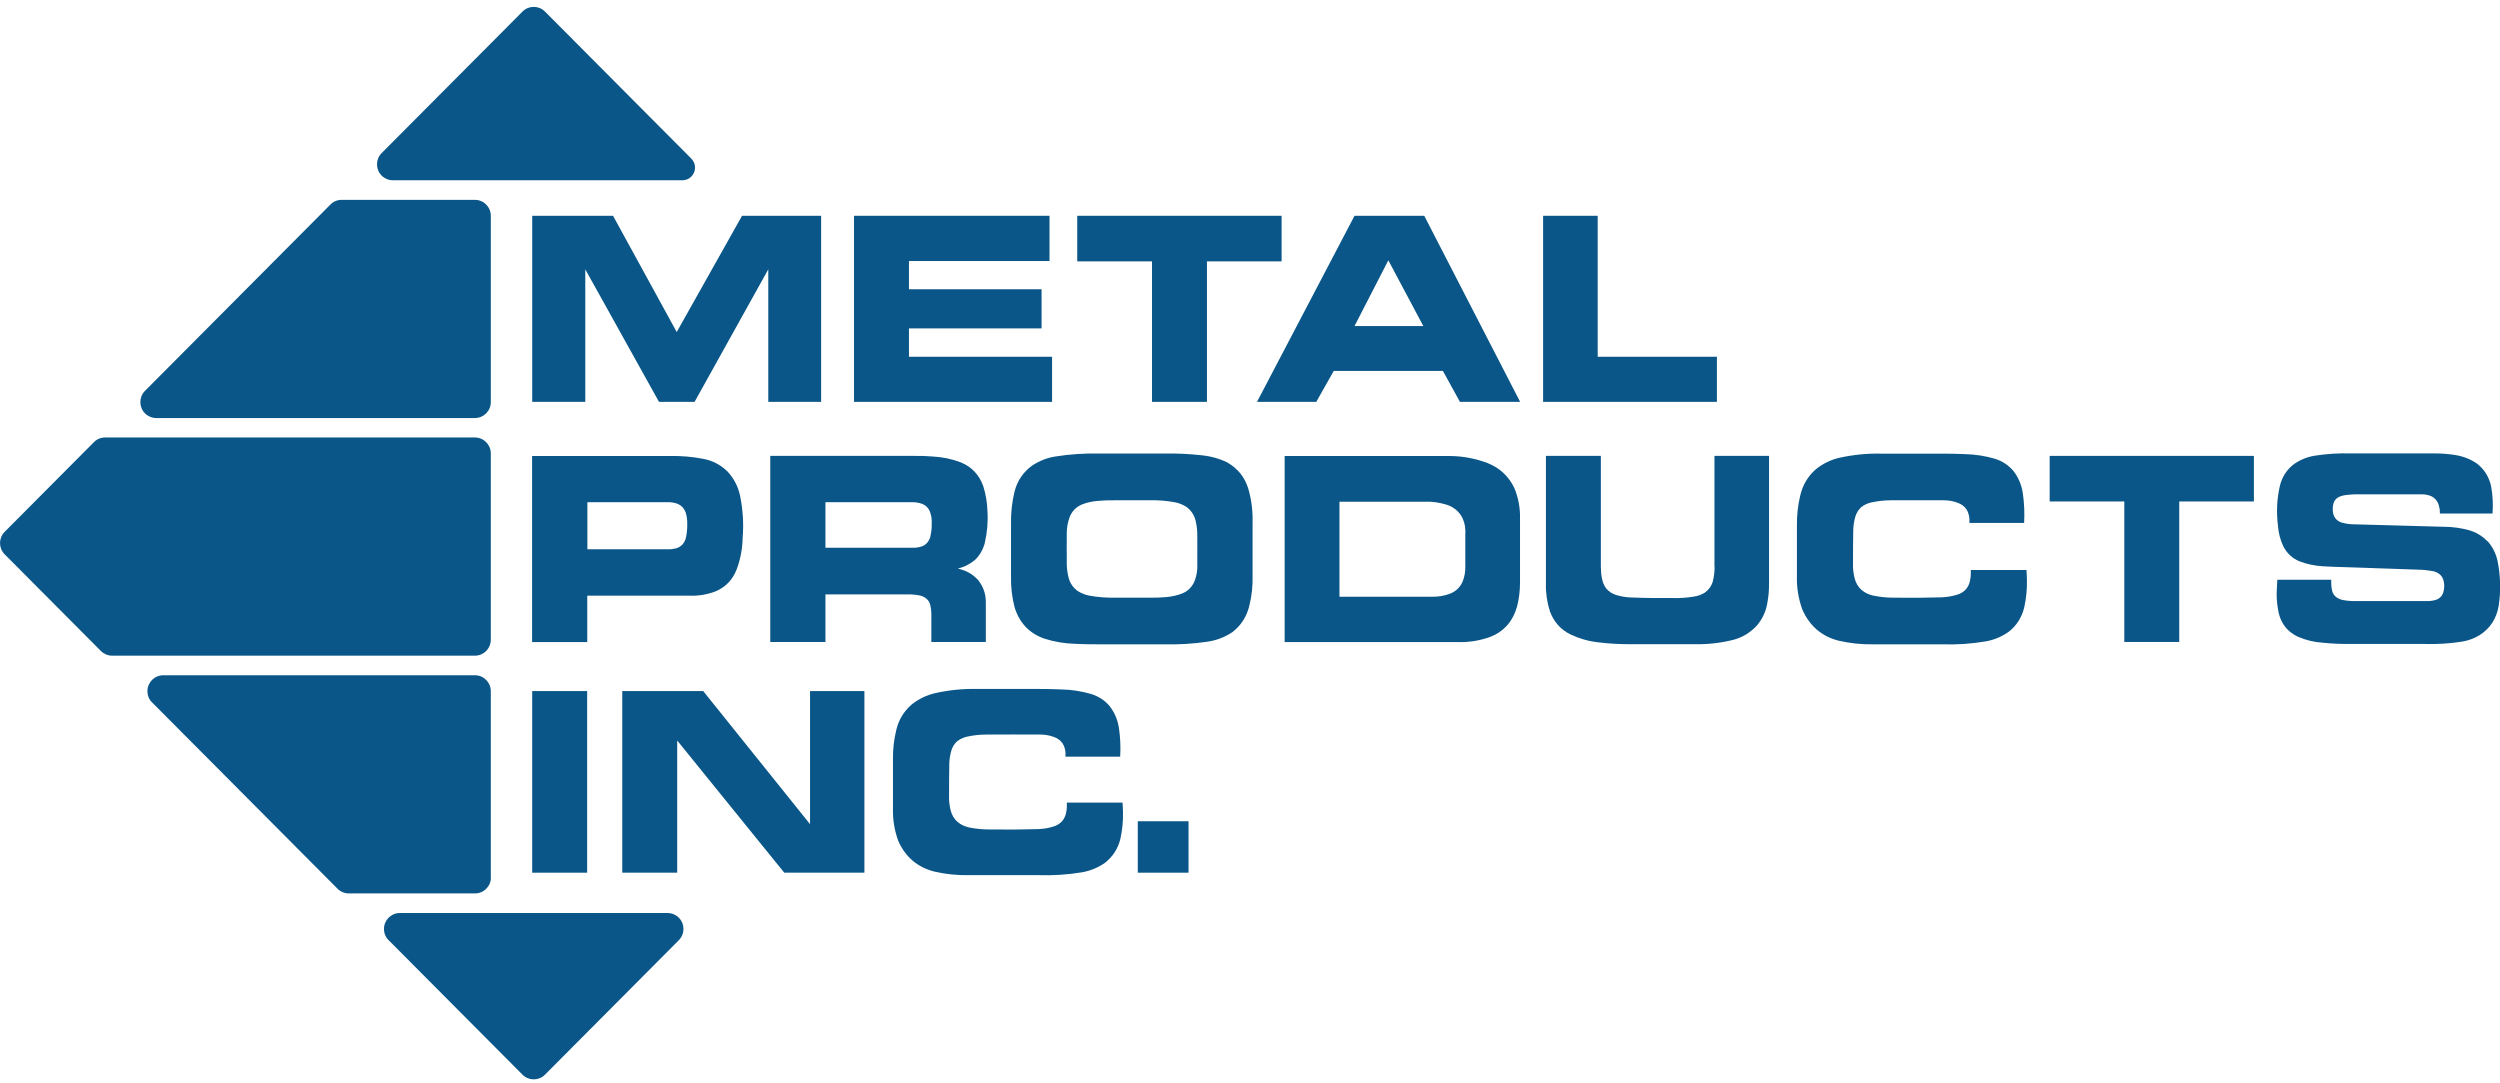 <svg width="180" height="78" viewBox="0 0 180 78" fill="none" xmlns="http://www.w3.org/2000/svg">
<g clip-path="url(#clip0_667_210)">
<path fill-rule="evenodd" clip-rule="evenodd" d="M35.338 63.18V49.765C35.338 49.132 34.826 48.618 34.196 48.618H11.757C11.127 48.618 10.615 49.132 10.615 49.765C10.615 50.069 10.732 50.364 10.951 50.575L24.303 63.99C24.513 64.201 24.807 64.327 25.11 64.327H34.204C34.834 64.327 35.346 63.813 35.346 63.18H35.338Z" fill="#0A5688"/>
<path fill-rule="evenodd" clip-rule="evenodd" d="M35.338 46.061V32.647C35.338 32.014 34.826 31.499 34.196 31.499H7.566C7.264 31.499 6.97 31.617 6.76 31.837L0.336 38.291C-0.109 38.738 -0.109 39.464 0.336 39.911L7.264 46.871C7.474 47.082 7.768 47.209 8.07 47.209H34.196C34.826 47.209 35.338 46.694 35.338 46.061Z" fill="#0A5688"/>
<path fill-rule="evenodd" clip-rule="evenodd" d="M11.245 30.099H34.196C34.826 30.099 35.339 29.584 35.339 28.951V15.537C35.339 14.904 34.826 14.389 34.196 14.389H24.598C24.295 14.389 24.001 14.507 23.791 14.727L10.439 28.142C9.994 28.589 9.994 29.314 10.439 29.761C10.649 29.972 10.943 30.099 11.245 30.099Z" fill="#0A5688"/>
<path fill-rule="evenodd" clip-rule="evenodd" d="M28.284 12.98H49.136C49.64 12.98 50.043 12.566 50.043 12.069C50.043 11.816 49.951 11.605 49.774 11.419L44.038 5.656L39.235 0.83C38.79 0.383 38.068 0.383 37.623 0.83L27.478 11.022C27.033 11.47 27.033 12.195 27.478 12.642C27.688 12.853 27.982 12.98 28.284 12.98Z" fill="#0A5688"/>
<path fill-rule="evenodd" clip-rule="evenodd" d="M48.07 65.737H28.788C28.158 65.737 27.646 66.251 27.646 66.884C27.646 67.188 27.764 67.483 27.982 67.694L37.623 77.38C38.068 77.827 38.79 77.827 39.235 77.38L48.876 67.694C49.321 67.247 49.321 66.522 48.876 66.074C48.666 65.863 48.372 65.737 48.07 65.737Z" fill="#0A5688"/>
<path fill-rule="evenodd" clip-rule="evenodd" d="M44.139 15.537H38.319V28.935H42.14V19.392L47.448 28.935H50.009L55.317 19.392V28.935H59.121V15.537H53.427L48.724 23.906L44.139 15.537Z" fill="#0A5688"/>
<path fill-rule="evenodd" clip-rule="evenodd" d="M75.749 25.686H65.445V23.645H74.993V20.827H65.445V18.793H75.564V15.537H61.489V28.935H75.749V25.686Z" fill="#0A5688"/>
<path fill-rule="evenodd" clip-rule="evenodd" d="M82.945 28.935H86.901V18.819H92.276V15.537H77.562V18.819H82.945V28.935Z" fill="#0A5688"/>
<path fill-rule="evenodd" clip-rule="evenodd" d="M97.525 15.537L90.504 28.935H94.77L96.03 26.707H103.89L105.116 28.935H109.45L102.546 15.537H97.525ZM97.525 23.476L99.96 18.743L102.479 23.476H97.525Z" fill="#0A5688"/>
<path fill-rule="evenodd" clip-rule="evenodd" d="M123.617 25.686H115.034V15.537H111.104V28.935H123.617V25.686Z" fill="#0A5688"/>
<path fill-rule="evenodd" clip-rule="evenodd" d="M42.292 42.889H49.648C50.303 42.914 50.941 42.805 51.546 42.568C52.26 42.256 52.764 41.725 53.049 40.974C53.31 40.257 53.452 39.523 53.469 38.755C53.553 37.734 53.494 36.73 53.293 35.734C53.158 35.051 52.848 34.452 52.377 33.946C51.89 33.473 51.319 33.17 50.664 33.043C49.858 32.883 49.044 32.815 48.221 32.832H38.311V46.23H42.283V42.898L42.292 42.889ZM42.292 36.156H48.095C48.33 36.156 48.556 36.19 48.783 36.274C49.06 36.392 49.254 36.595 49.363 36.882C49.447 37.152 49.489 37.422 49.48 37.7C49.489 38.029 49.463 38.35 49.396 38.662C49.363 38.856 49.279 39.025 49.161 39.177C49.018 39.337 48.842 39.447 48.64 39.489C48.456 39.531 48.279 39.556 48.095 39.548H42.292V36.156Z" fill="#0A5688"/>
<path fill-rule="evenodd" clip-rule="evenodd" d="M70.912 39.05C71.079 38.316 71.147 37.566 71.096 36.806C71.079 36.19 70.979 35.591 70.794 35.001C70.5 34.182 69.963 33.617 69.19 33.296C68.527 33.043 67.838 32.9 67.124 32.866C66.687 32.832 66.251 32.816 65.806 32.824H55.459V46.222H59.432V42.797H65.293C65.604 42.788 65.906 42.813 66.209 42.872C66.394 42.906 66.553 42.982 66.696 43.1C66.839 43.218 66.939 43.379 66.981 43.564C67.032 43.767 67.057 43.978 67.057 44.189V46.222H70.979C70.979 45.26 70.979 44.298 70.979 43.328C70.979 42.754 70.794 42.24 70.441 41.784C70.105 41.404 69.702 41.151 69.224 41.008C69.14 40.983 69.047 40.957 68.963 40.932C69.425 40.831 69.828 40.62 70.198 40.316C70.559 39.97 70.794 39.54 70.92 39.042L70.912 39.05ZM67.007 38.544C66.973 38.73 66.897 38.899 66.78 39.05C66.645 39.211 66.486 39.32 66.293 39.363C66.091 39.422 65.881 39.447 65.671 39.439H59.432V36.157H65.671C65.915 36.157 66.15 36.19 66.385 36.275C66.679 36.393 66.881 36.604 66.981 36.916C67.065 37.169 67.099 37.422 67.082 37.692C67.091 37.979 67.065 38.266 66.998 38.544H67.007Z" fill="#0A5688"/>
<path fill-rule="evenodd" clip-rule="evenodd" d="M88.421 33.322C87.825 33.026 87.195 32.849 86.531 32.782C85.633 32.68 84.726 32.638 83.819 32.655H79.2C78.125 32.63 77.067 32.697 76.001 32.866C75.379 32.959 74.817 33.187 74.287 33.541C73.666 33.996 73.254 34.612 73.053 35.372C72.86 36.156 72.776 36.941 72.793 37.743V41.472C72.776 42.231 72.86 42.974 73.045 43.708C73.389 44.838 74.103 45.597 75.178 45.977C75.917 46.213 76.672 46.34 77.445 46.357C78.033 46.382 78.629 46.399 79.209 46.391H83.811C84.852 46.416 85.893 46.357 86.918 46.205C87.573 46.112 88.177 45.884 88.732 45.513C89.336 45.049 89.731 44.442 89.933 43.691C90.126 42.94 90.21 42.172 90.185 41.387V37.65C90.21 36.806 90.109 35.979 89.874 35.178C89.622 34.359 89.126 33.743 88.404 33.322H88.421ZM86.212 40.788C86.204 41.126 86.145 41.455 86.036 41.767C85.868 42.223 85.557 42.552 85.121 42.729C84.751 42.872 84.365 42.957 83.962 42.99C83.559 43.024 83.164 43.041 82.761 43.033H80.275C79.671 43.041 79.074 42.999 78.486 42.898C78.159 42.839 77.848 42.72 77.571 42.535C77.252 42.299 77.042 41.986 76.941 41.598C76.849 41.236 76.798 40.864 76.807 40.485C76.798 39.767 76.807 39.05 76.807 38.333C76.815 37.987 76.874 37.65 76.983 37.321C77.143 36.848 77.445 36.519 77.89 36.325C78.234 36.19 78.596 36.106 78.965 36.072C79.393 36.03 79.822 36.013 80.25 36.021H82.752C83.357 36.005 83.953 36.047 84.55 36.156C84.877 36.215 85.18 36.334 85.457 36.519C85.767 36.764 85.977 37.076 86.078 37.464C86.17 37.844 86.212 38.224 86.204 38.603C86.212 39.337 86.204 40.063 86.204 40.788H86.212Z" fill="#0A5688"/>
<path fill-rule="evenodd" clip-rule="evenodd" d="M107.148 33.355C106.258 33.018 105.343 32.84 104.402 32.832C104.209 32.832 104.008 32.832 103.823 32.832H92.494V46.23H104.957C105.763 46.255 106.544 46.129 107.316 45.85C108.299 45.454 108.937 44.72 109.231 43.657C109.374 43.1 109.441 42.526 109.441 41.944V37.329C109.458 36.553 109.315 35.81 109.021 35.11C108.61 34.283 107.988 33.701 107.157 33.364L107.148 33.355ZM105.502 40.771C105.511 41.151 105.452 41.522 105.309 41.877C105.116 42.307 104.797 42.602 104.36 42.762C103.957 42.906 103.537 42.973 103.109 42.965H96.441V36.123H102.597C103.134 36.106 103.655 36.181 104.167 36.342C104.595 36.477 104.94 36.738 105.2 37.118C105.393 37.439 105.494 37.793 105.502 38.173C105.511 38.249 105.519 38.333 105.502 38.417V40.78V40.771Z" fill="#0A5688"/>
<path fill-rule="evenodd" clip-rule="evenodd" d="M123.449 40.771C123.457 41.134 123.415 41.497 123.323 41.86C123.222 42.206 123.021 42.476 122.735 42.678C122.483 42.83 122.214 42.923 121.937 42.957C121.433 43.041 120.921 43.075 120.409 43.058C119.401 43.066 118.402 43.058 117.394 43.016C117.033 42.999 116.68 42.94 116.336 42.83C116.076 42.746 115.849 42.602 115.664 42.391C115.496 42.172 115.395 41.936 115.345 41.666C115.286 41.37 115.261 41.067 115.261 40.771V32.824H111.306V42.037C111.289 42.712 111.39 43.37 111.591 44.011C111.877 44.779 112.372 45.336 113.077 45.682C113.707 45.977 114.371 46.171 115.068 46.247C115.882 46.348 116.705 46.391 117.528 46.382H121.92C122.886 46.407 123.844 46.306 124.793 46.07C125.439 45.901 125.993 45.564 126.464 45.074C126.884 44.593 127.152 44.028 127.253 43.387C127.337 42.94 127.371 42.493 127.371 42.037V32.824H123.44V40.771H123.449Z" fill="#0A5688"/>
<path fill-rule="evenodd" clip-rule="evenodd" d="M141.899 41.041C141.907 41.286 141.899 41.522 141.848 41.767C141.806 42.02 141.706 42.248 141.538 42.442C141.37 42.611 141.177 42.737 140.958 42.805C140.589 42.923 140.202 42.99 139.816 43.007C138.699 43.041 137.582 43.049 136.465 43.033C135.919 43.041 135.39 42.99 134.861 42.881C134.551 42.813 134.273 42.678 134.03 42.476C133.778 42.248 133.618 41.969 133.534 41.641C133.442 41.269 133.4 40.898 133.417 40.518C133.417 39.734 133.417 38.958 133.434 38.173C133.442 37.844 133.492 37.515 133.585 37.194C133.669 36.924 133.803 36.705 134.005 36.519C134.215 36.35 134.45 36.241 134.71 36.182C135.172 36.081 135.642 36.021 136.121 36.021C137.406 36.013 138.691 36.021 139.976 36.021C140.328 36.021 140.664 36.089 140.992 36.215C141.235 36.308 141.428 36.452 141.58 36.663C141.714 36.873 141.781 37.11 141.798 37.363C141.798 37.456 141.798 37.557 141.798 37.65H145.737C145.779 36.933 145.745 36.224 145.644 35.515C145.552 34.908 145.325 34.368 144.956 33.895C144.594 33.482 144.158 33.195 143.646 33.035C142.94 32.824 142.209 32.714 141.47 32.697C140.933 32.672 140.396 32.663 139.858 32.663H135.458C134.441 32.638 133.442 32.739 132.443 32.959C131.804 33.102 131.225 33.389 130.713 33.811C130.15 34.317 129.781 34.941 129.613 35.701C129.445 36.401 129.369 37.101 129.378 37.819V41.463C129.352 42.29 129.487 43.1 129.764 43.876C130.284 45.066 131.158 45.817 132.376 46.129C133.19 46.315 134.013 46.407 134.845 46.391H139.858C140.899 46.424 141.932 46.357 142.965 46.18C143.57 46.078 144.124 45.842 144.628 45.488C145.208 45.032 145.577 44.442 145.753 43.699C145.888 43.058 145.955 42.417 145.938 41.767C145.938 41.531 145.921 41.286 145.905 41.041H141.89H141.899Z" fill="#0A5688"/>
<path fill-rule="evenodd" clip-rule="evenodd" d="M147.576 36.106H152.95V46.222H156.906V36.106H162.28V32.824H147.576V36.106Z" fill="#0A5688"/>
<path fill-rule="evenodd" clip-rule="evenodd" d="M179.085 38.966C178.707 38.569 178.253 38.308 177.732 38.164C177.153 38.012 176.565 37.928 175.969 37.928L169.519 37.751C169.234 37.751 168.948 37.717 168.663 37.641C168.503 37.599 168.36 37.532 168.234 37.413C168.1 37.287 168.016 37.127 167.983 36.941C167.941 36.705 167.949 36.477 168.008 36.249C168.075 36.021 168.218 35.861 168.428 35.768C168.612 35.692 168.797 35.65 168.99 35.633C169.267 35.599 169.545 35.583 169.83 35.591H174.365C174.617 35.591 174.852 35.633 175.087 35.743C175.356 35.895 175.532 36.123 175.608 36.435C175.658 36.612 175.675 36.789 175.675 36.975H179.462C179.513 36.316 179.479 35.667 179.362 35.026C179.219 34.351 178.883 33.802 178.354 33.389C177.884 33.06 177.363 32.857 176.792 32.764C176.288 32.68 175.784 32.646 175.28 32.646H169.276C168.411 32.621 167.546 32.672 166.681 32.807C166.093 32.9 165.556 33.119 165.068 33.49C164.598 33.887 164.287 34.393 164.145 35.009C163.935 35.937 163.893 36.873 164.01 37.818C164.044 38.341 164.17 38.839 164.388 39.312C164.649 39.835 165.043 40.198 165.564 40.417C166.101 40.619 166.656 40.737 167.235 40.771C167.462 40.788 167.68 40.797 167.899 40.805L174.105 41.016C174.449 41.016 174.793 41.058 175.146 41.117C175.314 41.151 175.465 41.21 175.608 41.311C175.784 41.438 175.893 41.615 175.944 41.834C176.011 42.113 175.994 42.4 175.91 42.678C175.826 42.906 175.683 43.066 175.465 43.159C175.272 43.235 175.062 43.269 174.852 43.277H174.659H169.704C169.377 43.285 169.057 43.269 168.738 43.21C168.57 43.184 168.419 43.125 168.276 43.041C168.092 42.923 167.974 42.762 167.915 42.551C167.873 42.366 167.848 42.172 167.848 41.986V41.742H163.968C163.943 42.087 163.935 42.442 163.918 42.788C163.918 43.243 163.977 43.699 164.069 44.146C164.262 44.948 164.733 45.513 165.463 45.85C166.017 46.087 166.588 46.23 167.193 46.272C167.899 46.348 168.612 46.373 169.318 46.365H174.558C175.473 46.39 176.38 46.34 177.279 46.196C177.724 46.12 178.144 45.968 178.53 45.732C179.294 45.243 179.748 44.534 179.908 43.615C180.067 42.535 180.042 41.463 179.824 40.392C179.706 39.843 179.462 39.362 179.093 38.949L179.085 38.966Z" fill="#0A5688"/>
<path d="M42.275 49.757H38.319V62.834H42.275V49.757Z" fill="#0A5688"/>
<path fill-rule="evenodd" clip-rule="evenodd" d="M58.323 59.341L50.631 49.757H44.803V62.834H48.758V53.317L56.467 62.834H62.237V49.757H58.323V59.341Z" fill="#0A5688"/>
<path fill-rule="evenodd" clip-rule="evenodd" d="M76.815 57.78C76.824 58.017 76.815 58.253 76.765 58.489C76.723 58.734 76.622 58.953 76.454 59.147C76.286 59.316 76.093 59.434 75.875 59.502C75.505 59.62 75.119 59.687 74.733 59.696C73.616 59.729 72.499 59.738 71.382 59.721C70.836 59.729 70.307 59.687 69.778 59.577C69.467 59.51 69.19 59.383 68.946 59.181C68.695 58.962 68.535 58.683 68.451 58.362C68.359 58 68.317 57.637 68.333 57.266C68.333 56.506 68.333 55.739 68.35 54.979C68.359 54.659 68.409 54.338 68.501 54.026C68.585 53.764 68.72 53.545 68.921 53.368C69.131 53.208 69.366 53.098 69.627 53.039C70.088 52.938 70.559 52.887 71.037 52.887C72.322 52.878 73.607 52.887 74.892 52.887C75.245 52.887 75.581 52.946 75.908 53.072C76.152 53.157 76.345 53.309 76.496 53.511C76.63 53.714 76.698 53.941 76.715 54.195C76.715 54.287 76.715 54.38 76.715 54.481H80.653C80.695 53.781 80.662 53.089 80.561 52.398C80.468 51.807 80.242 51.284 79.872 50.811C79.519 50.406 79.074 50.128 78.562 49.968C77.857 49.765 77.126 49.647 76.387 49.639C75.85 49.613 75.312 49.605 74.775 49.605H70.374C69.358 49.58 68.359 49.681 67.359 49.9C66.721 50.044 66.141 50.322 65.629 50.735C65.067 51.225 64.697 51.841 64.529 52.575C64.361 53.258 64.286 53.95 64.294 54.642V58.202C64.269 59.012 64.403 59.797 64.68 60.556C65.201 61.72 66.074 62.455 67.292 62.758C68.107 62.944 68.93 63.028 69.761 63.011H74.775C75.816 63.045 76.849 62.978 77.882 62.809C78.486 62.708 79.041 62.48 79.544 62.134C80.116 61.687 80.493 61.113 80.67 60.387C80.804 59.763 80.871 59.139 80.855 58.498C80.855 58.261 80.838 58.033 80.821 57.789H76.807L76.815 57.78Z" fill="#0A5688"/>
<path d="M85.575 59.13H81.921V62.834H85.575V59.13Z" fill="#0A5688"/>
</g>
<defs>
<clipPath id="clip0_667_210">
<rect width="180" height="77.216" fill="white" transform="translate(0 0.493)"/>
</clipPath>
</defs>
</svg>
